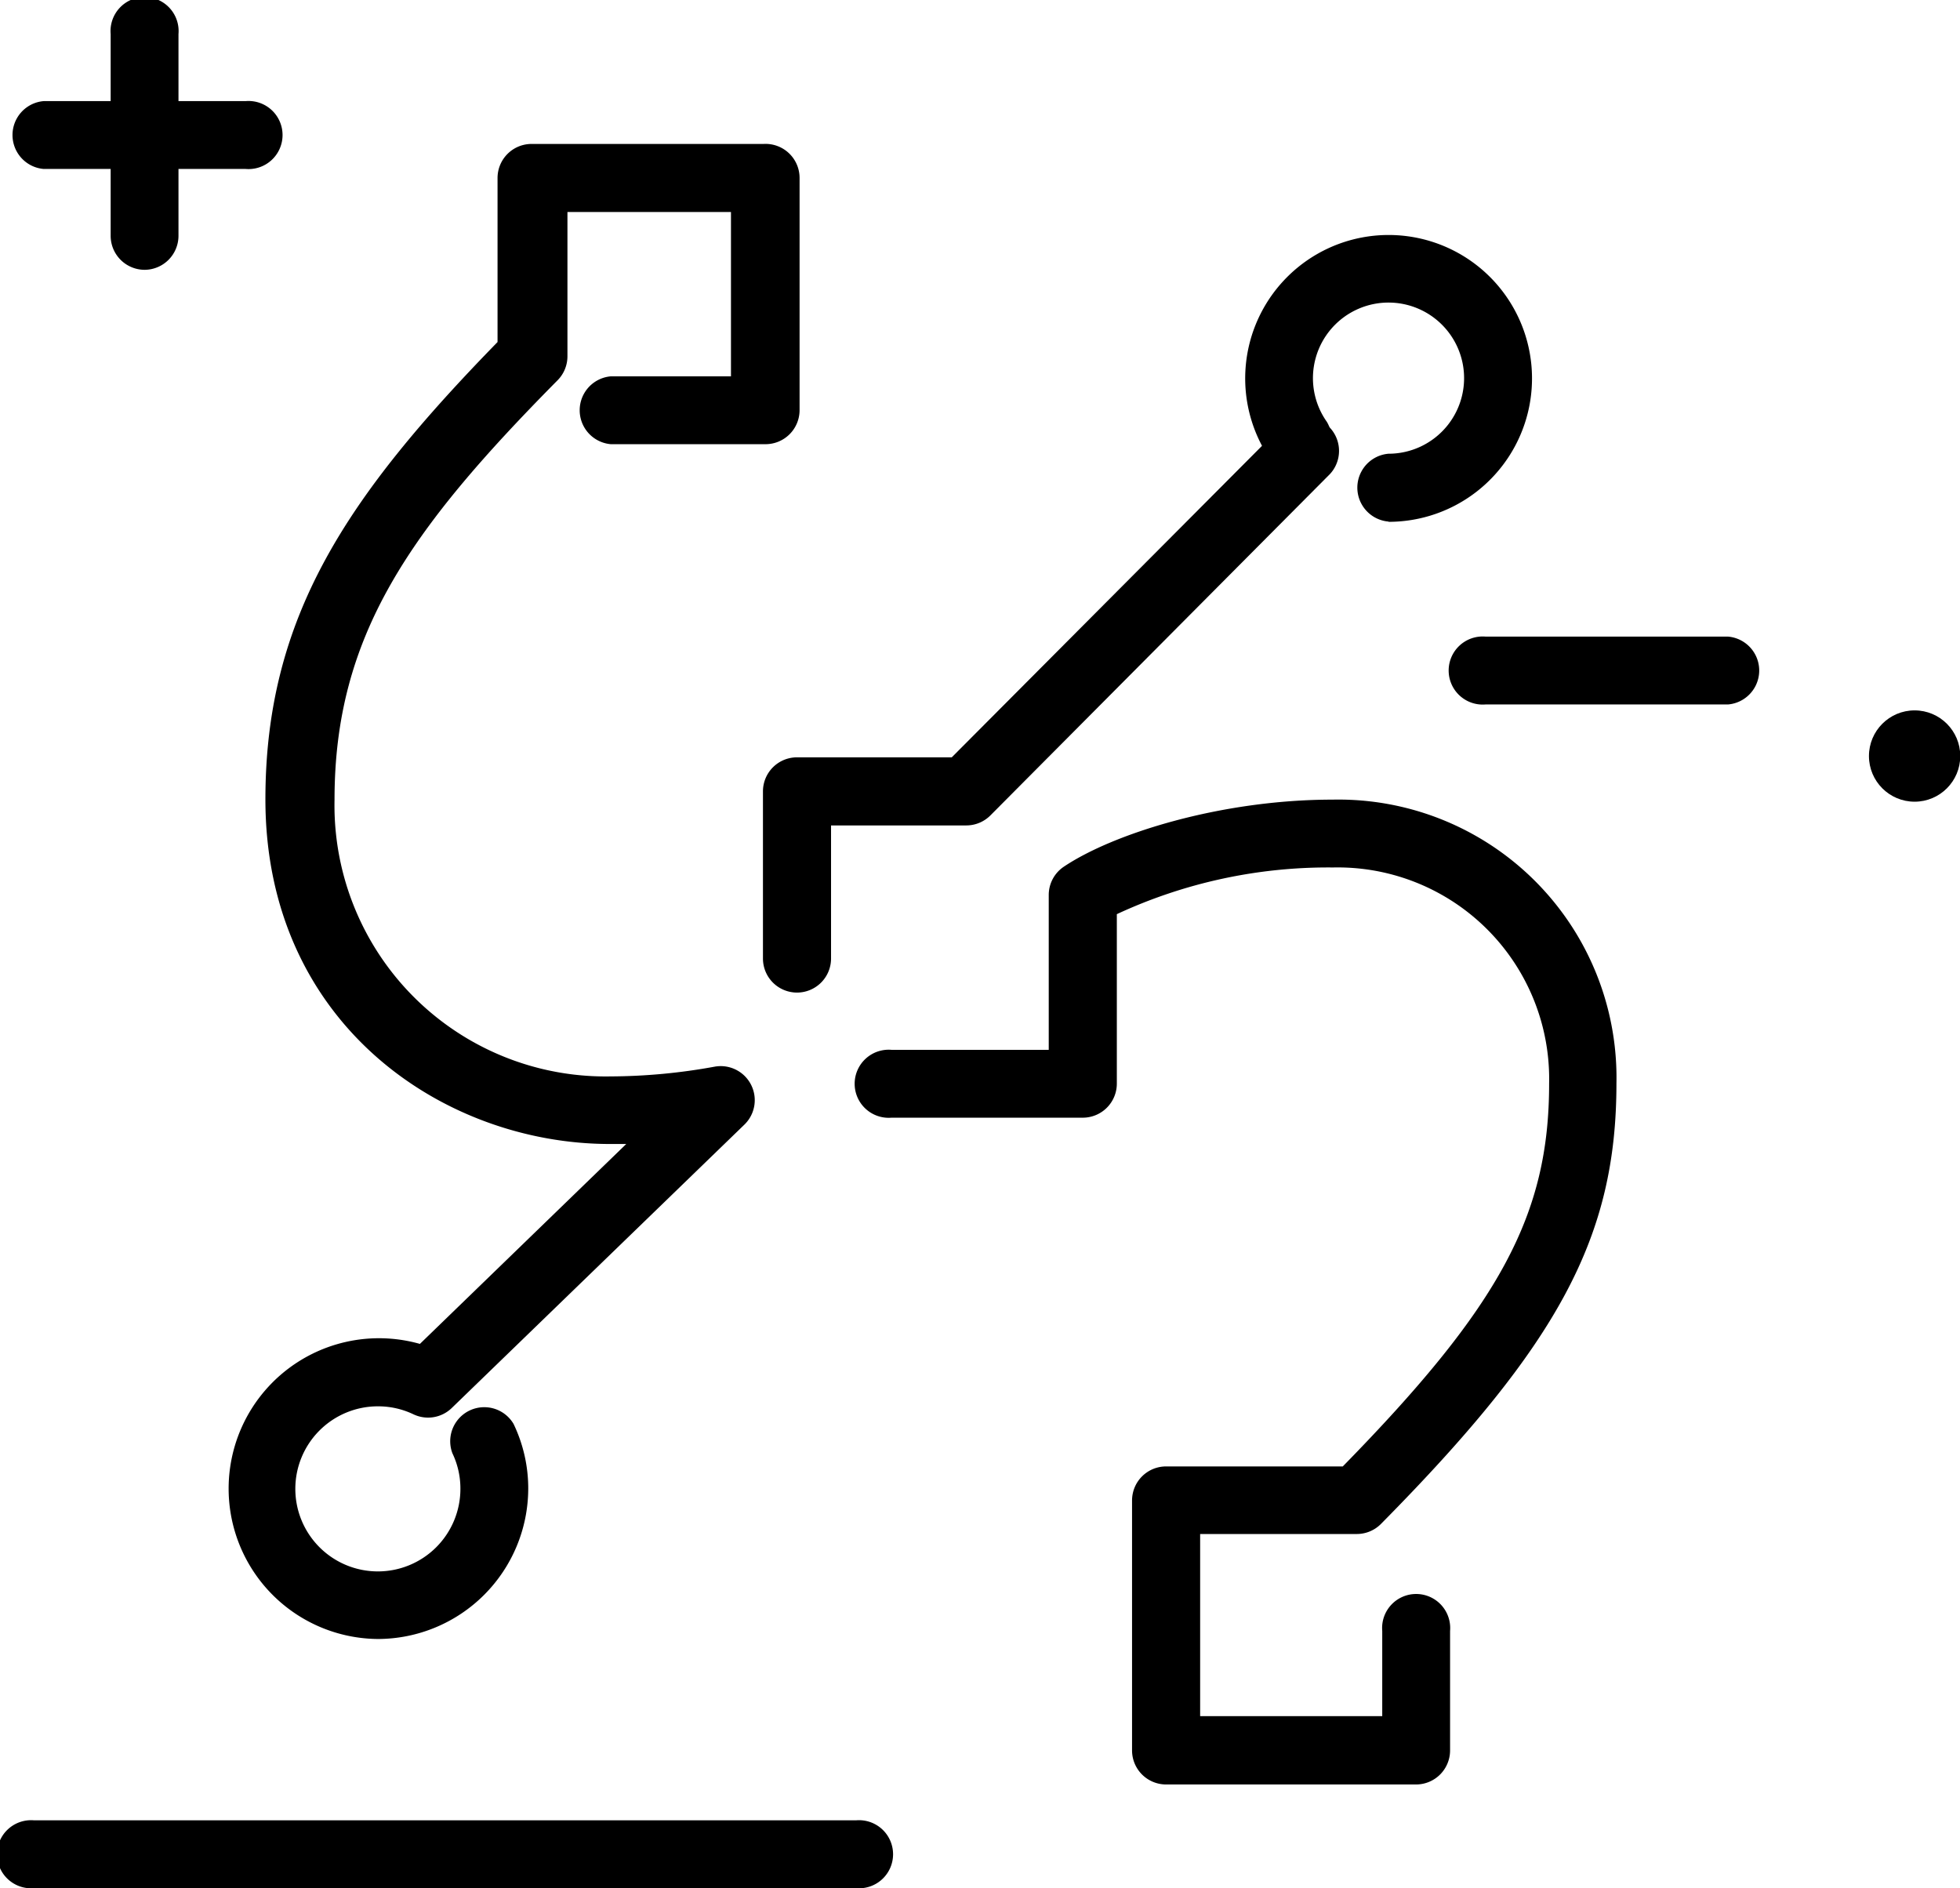<svg xmlns="http://www.w3.org/2000/svg" viewBox="0 0 75.99 73.2">
  <title>2-line-cat</title>
  <g id="786d418c-cc54-49f6-8a81-8ec13d4347f5" data-name="Layer 2">
    <g id="5a810195-6efd-4898-920a-dfa9e5857f0e" data-name="Layer 1">
      <g>
        <path d="M54.9,69.18H45.21a1.32,1.32,0,0,1-1.32-1.32V58.17a1.32,1.32,0,0,1,1.32-1.32h6.85c6.11-6.24,8-9.76,8-14.84a8.2,8.2,0,0,0-8.38-8.38,19.43,19.43,0,0,0-8.38,1.81V42A1.32,1.32,0,0,1,42,43.33H34.57a1.32,1.32,0,1,1,0-2.63h6.09v-6a1.32,1.32,0,0,1,.57-1.09C43.14,32.32,47.33,31,51.67,31a10.78,10.78,0,0,1,11,11c0,5.94-2.22,10.09-9.13,17.08a1.32,1.32,0,0,1-.94.39H46.53v7.06h7.06V63.23a1.32,1.32,0,1,1,2.63,0v4.64A1.32,1.32,0,0,1,54.9,69.18ZM14.65,63.54A5.83,5.83,0,1,1,16.28,52.1l8-7.75h-.63c-6.48,0-13.36-4.68-13.36-13.36,0-7.08,3.17-11.75,9-17.73V6.9a1.32,1.32,0,0,1,1.32-1.32h9A1.32,1.32,0,0,1,31,6.9v9a1.32,1.32,0,0,1-1.32,1.32h-6a1.32,1.32,0,0,1,0-2.63h4.66V8.22H22v5.59a1.32,1.32,0,0,1-.38.93c-5.74,5.8-8.65,9.9-8.65,16.26A10.51,10.51,0,0,0,23.66,41.73a22.78,22.78,0,0,0,4.06-.38,1.32,1.32,0,0,1,1.15,2.24l-11.36,11a1.32,1.32,0,0,1-1.48.24,3.17,3.17,0,0,0-1.38-.31,3.2,3.2,0,1,0,3.2,3.2,3.16,3.16,0,0,0-.31-1.38,1.32,1.32,0,0,1,2.37-1.14,5.77,5.77,0,0,1,.57,2.52A5.84,5.84,0,0,1,14.65,63.54Z"/>
        <path d="M53.83,20.22a1.32,1.32,0,0,1,0-2.63,2.93,2.93,0,1,0-2.39-1.24,1.32,1.32,0,0,1-2.15,1.52,5.56,5.56,0,1,1,4.55,2.36Z"/>
        <path d="M30.9,38.48a1.32,1.32,0,0,1-1.32-1.32V30.68a1.32,1.32,0,0,1,1.32-1.32h6L49.7,16.51a1.32,1.32,0,0,1,1.87,1.86L38.4,31.61a1.32,1.32,0,0,1-.93.39H32.22v5.17A1.32,1.32,0,0,1,30.9,38.48Z"/>
        <circle cx="74.23" cy="29.31" r="1.77"/>
        <g>
          <path d="M9.52,6.55H1.69a1.32,1.32,0,0,1,0-2.63H9.52a1.32,1.32,0,1,1,0,2.63Z"/>
          <path d="M5.61,10.46A1.32,1.32,0,0,1,4.29,9.14V1.32a1.32,1.32,0,1,1,2.63,0V9.14A1.32,1.32,0,0,1,5.61,10.46Z"/>
        </g>
        <path d="M33.19,73.2H1.32a1.32,1.32,0,1,1,0-2.63H33.19a1.32,1.32,0,1,1,0,2.63Z"/>
        <path d="M67,27.31H57.6a1.32,1.32,0,1,1,0-2.63H67a1.32,1.32,0,0,1,0,2.63Z"/>
      </g>
    </g>
  </g>
</svg>

